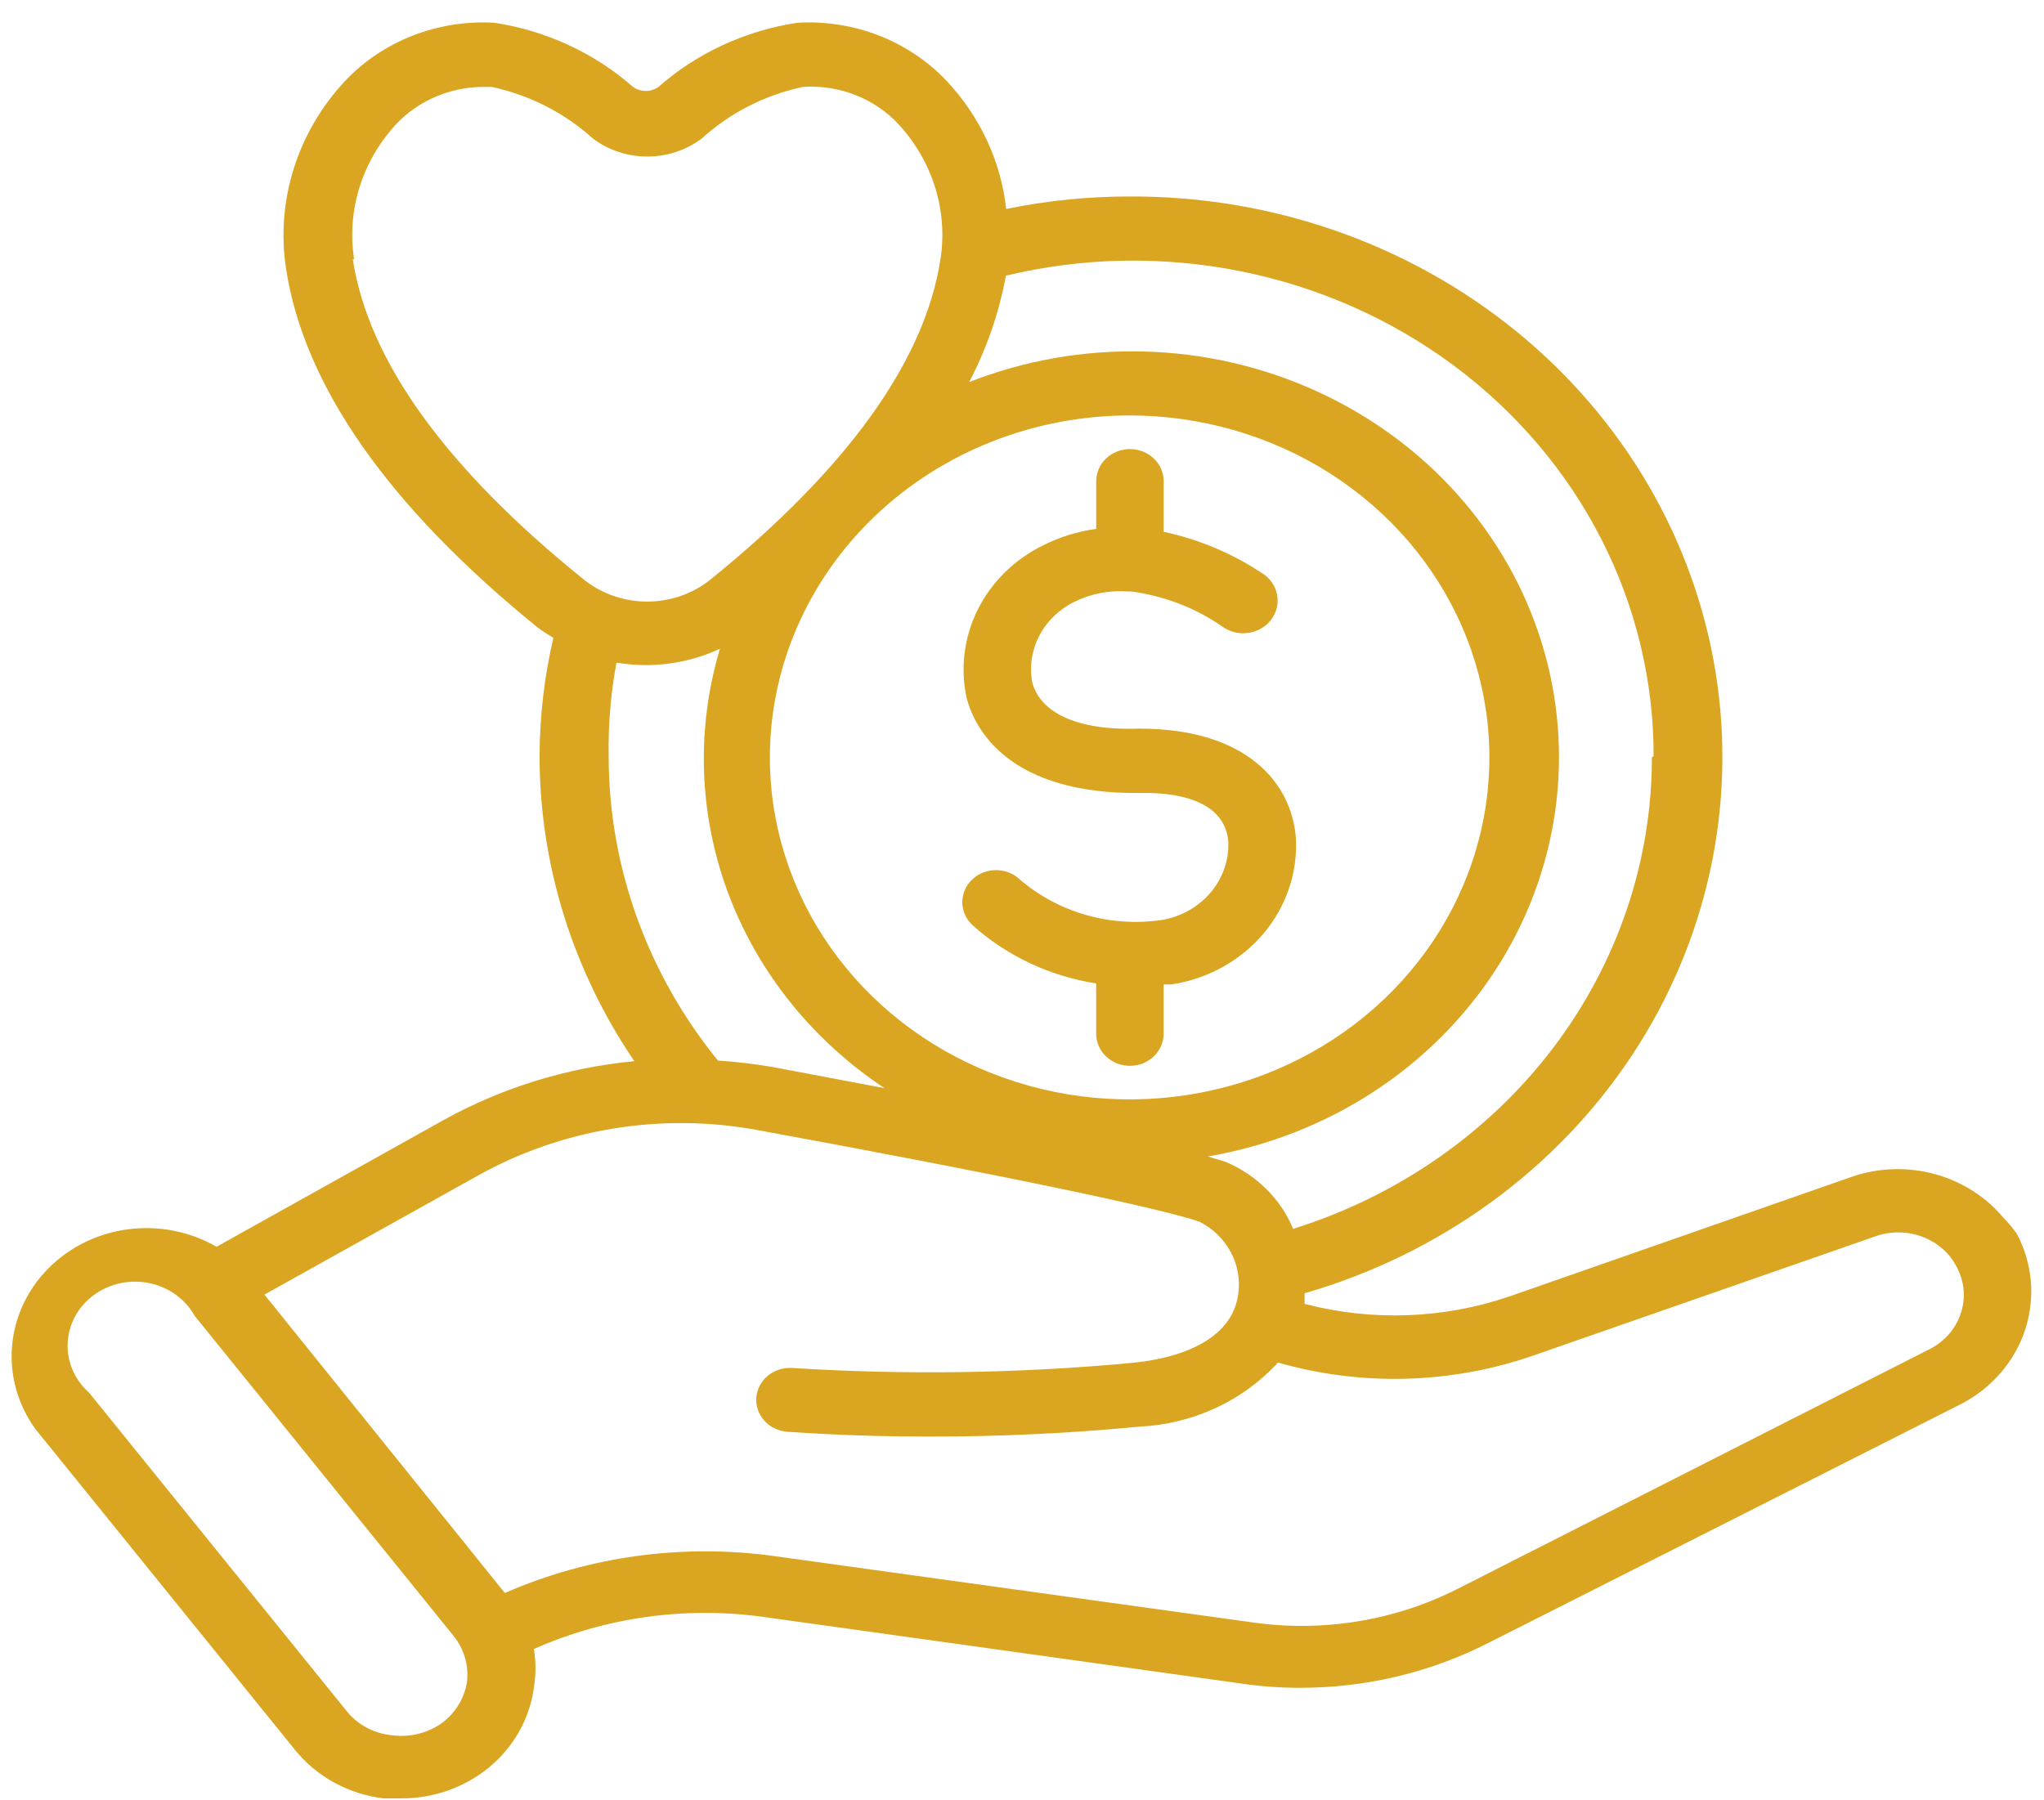 <?xml version="1.0" encoding="UTF-8"?>
<svg id="Layer_1" xmlns="http://www.w3.org/2000/svg" version="1.1" viewBox="0 0 84 74">
  <!-- Generator: Adobe Illustrator 29.3.1, SVG Export Plug-In . SVG Version: 2.1.0 Build 151)  -->
  <path d="M82.339,50.064c-.714-.862-1.694-1.49-2.802-1.797-1.108-.307-2.289-.278-3.378.084l-14.134,4.94c-2.704.922-5.641,1.028-8.411.303v-.435c5.567-1.613,10.337-5.077,13.439-9.758,3.102-4.681,4.329-10.268,3.456-15.738-.873-5.471-3.787-10.46-8.209-14.056-4.423-3.596-10.059-5.559-15.878-5.531-1.705-.001-3.405.171-5.072.514-.215-1.958-1.073-3.802-2.453-5.27-.766-.81-1.715-1.446-2.775-1.859-1.061-.413-2.205-.593-3.349-.526-2.135.322-4.122,1.239-5.709,2.635-.152.109-.337.168-.526.168-.19,0-.375-.059-.527-.168-1.584-1.393-3.565-2.309-5.695-2.635-1.147-.066-2.295.115-3.358.53-1.063.415-2.014,1.054-2.78,1.867-.968,1.038-1.686,2.264-2.104,3.593-.419,1.329-.528,2.728-.321,4.101.734,4.835,4.226,9.815,10.379,14.795.194.145.402.264.61.395-.375,1.609-.566,3.252-.568,4.901.013,4.436,1.364,8.775,3.894,12.502-2.777.265-5.462,1.096-7.87,2.437l-9.298,5.191c-1.084-.627-2.362-.881-3.62-.72-1.258.161-2.419.728-3.29,1.606-.871.877-1.399,2.013-1.496,3.216-.097,1.203.244,2.401.965,3.394l10.656,13.174c.438.546.986,1.005,1.611,1.349.625.344,1.317.566,2.033.654h.748c1.332.001,2.619-.461,3.619-1.297,1-.837,1.645-1.992,1.813-3.248.09-.528.09-1.066,0-1.594,2.947-1.308,6.232-1.766,9.45-1.317l19.649,2.74c.793.116,1.595.173,2.397.171,2.698.002,5.355-.632,7.732-1.845l19.468-9.841c1.25-.663,2.182-1.76,2.6-3.062.418-1.302.291-2.707-.356-3.921-.162-.228-.343-.444-.54-.646v-0ZM67.887,31.12c.003,4.297-1.421,8.484-4.069,11.966-2.647,3.482-6.383,6.081-10.675,7.426-.508-1.228-1.504-2.217-2.771-2.753l-.734-.224c2.422-.415,4.726-1.31,6.76-2.627,2.035-1.317,3.755-3.026,5.049-5.017s2.133-4.218,2.463-6.537c.33-2.319.142-4.678-.55-6.924-.692-2.246-1.874-4.328-3.468-6.111-1.594-1.783-3.565-3.227-5.784-4.239-2.22-1.012-4.638-1.568-7.098-1.632-2.46-.065-4.907.364-7.182,1.257.722-1.381,1.231-2.854,1.51-4.374,3.159-.759,6.459-.821,9.647-.182,3.188.639,6.181,1.962,8.749,3.869,2.568,1.907,4.644,4.346,6.069,7.132,1.425,2.786,2.161,5.845,2.153,8.943,0,0-.069.026-.069.026ZM46.423,17.076c2.924,0,5.783.825,8.214,2.369s4.326,3.74,5.445,6.309c1.119,2.569,1.412,5.395.841,8.122s-1.979,5.231-4.046,7.197c-2.068,1.966-4.702,3.305-7.57,3.847s-5.841.264-8.542-.8c-2.702-1.064-5.011-2.866-6.635-5.177s-2.492-5.029-2.492-7.81c.004-3.727,1.562-7.301,4.335-9.936,2.772-2.635,6.53-4.118,10.45-4.121ZM14.553,10.66c-.153-.988-.079-1.995.218-2.953s.809-1.843,1.501-2.594c.453-.484,1.007-.871,1.628-1.136.621-.266,1.294-.404,1.974-.405h.333c1.562.337,2.999,1.07,4.157,2.121.637.48,1.425.741,2.238.741s1.601-.261,2.238-.741c1.157-1.054,2.594-1.787,4.157-2.121.733-.048,1.468.065,2.148.33.68.265,1.287.675,1.774,1.198.694.75,1.209,1.634,1.508,2.592.299.958.376,1.966.224,2.954-.637,4.176-3.811,8.603-9.45,13.174-.728.586-1.651.907-2.605.907s-1.877-.322-2.605-.907c-5.654-4.558-8.854-8.985-9.492-13.161,0,0,.055,0,.055,0ZM25.388,27.246c.398.063.802.094,1.206.092,1.038-.008,2.061-.238,2.993-.672-.989,3.305-.869,6.822.343,10.059s3.456,6.035,6.419,8.003l-4.6-.87c-.743-.127-1.492-.215-2.245-.264-2.903-3.574-4.481-7.96-4.49-12.476-.025-1.298.082-2.595.319-3.873,0,0,.056,0,.056,0ZM19.195,69.102c-.096.682-.469,1.302-1.039,1.726-.58.412-1.306.591-2.023.501-.708-.063-1.36-.39-1.815-.909l-10.656-13.174c-.295-.261-.527-.58-.679-.935-.152-.355-.221-.737-.202-1.12.019-.383.126-.757.313-1.096.187-.339.449-.636.769-.869.32-.233.689-.397,1.082-.481s.801-.084,1.195-.003c.394.082.764.244,1.085.476.321.232.585.527.773.866l10.656,13.175c.417.529.61,1.187.54,1.844ZM79.304,55.453l-19.399,9.854c-2.575,1.306-5.524,1.791-8.411,1.383l-19.759-2.74c-3.741-.501-7.555.029-10.988,1.528l-9.88-12.265,8.743-4.875c3.475-1.95,7.582-2.62,11.543-1.884,10.06,1.845,16.628,3.228,18.152,3.768.551.284.998.722,1.28,1.254s.387,1.133.3,1.724c-.208,1.555-1.76,2.556-4.351,2.819-4.637.434-9.304.504-13.954.211-.365-.029-.728.081-1.009.305-.281.225-.456.546-.488.893-.031.348.085.693.321.959.236.267.574.433.94.464.166,0,2.439.198,5.82.198,2.892.004,5.783-.133,8.66-.408,1.087-.051,2.152-.311,3.131-.764.979-.453,1.851-1.089,2.564-1.871,3.428.981,7.097.884,10.462-.277l14.134-4.927c.533-.179,1.111-.194,1.654-.043.542.151,1.021.461,1.367.886.089.112.168.231.235.356.17.293.278.615.317.947.039.333.007.669-.092.99-.099.321-.265.62-.486.88-.222.26-.495.475-.805.634h0ZM50.483,34.624c-.139-1.818-2.3-2.055-3.603-2.029-5.432.066-6.817-2.635-7.15-3.886-.275-1.232-.115-2.516.453-3.654.568-1.138,1.514-2.067,2.692-2.643.679-.342,1.415-.569,2.175-.672v-1.963c0-.349.146-.684.406-.932.26-.247.612-.386.98-.386s.72.139.98.386c.26.247.406.582.406.932v2.082c1.497.321,2.911.926,4.157,1.778.292.224.479.548.519.903.04.354-.069.71-.304.988-.235.278-.577.455-.95.494s-.747-.066-1.039-.289c-1.101-.757-2.381-1.245-3.727-1.423h-.152c-.748-.052-1.496.094-2.162.422-.624.302-1.13.786-1.444,1.381s-.42,1.27-.302,1.926c.346,1.317,1.968,2.002,4.406,1.91,4.434,0,6.249,2.253,6.429,4.466.088,1.429-.385,2.839-1.327,3.956-.942,1.117-2.286,1.862-3.773,2.091-.111.006-.222.006-.333,0v2.029c0,.349-.146.684-.406.932-.26.247-.612.386-.98.386s-.72-.139-.98-.386c-.26-.247-.406-.582-.406-.932v-2.068c-1.915-.3-3.692-1.14-5.099-2.411-.258-.247-.403-.581-.403-.929,0-.348.145-.682.403-.929.129-.123.282-.222.451-.288.169-.067.35-.101.533-.101.183,0,.364.035.533.101.169.067.322.165.451.288.781.672,1.71,1.169,2.72,1.457s2.073.357,3.114.203c.781-.132,1.487-.527,1.988-1.112.501-.585.764-1.322.742-2.076Z" fill="#daa520"/>
</svg>